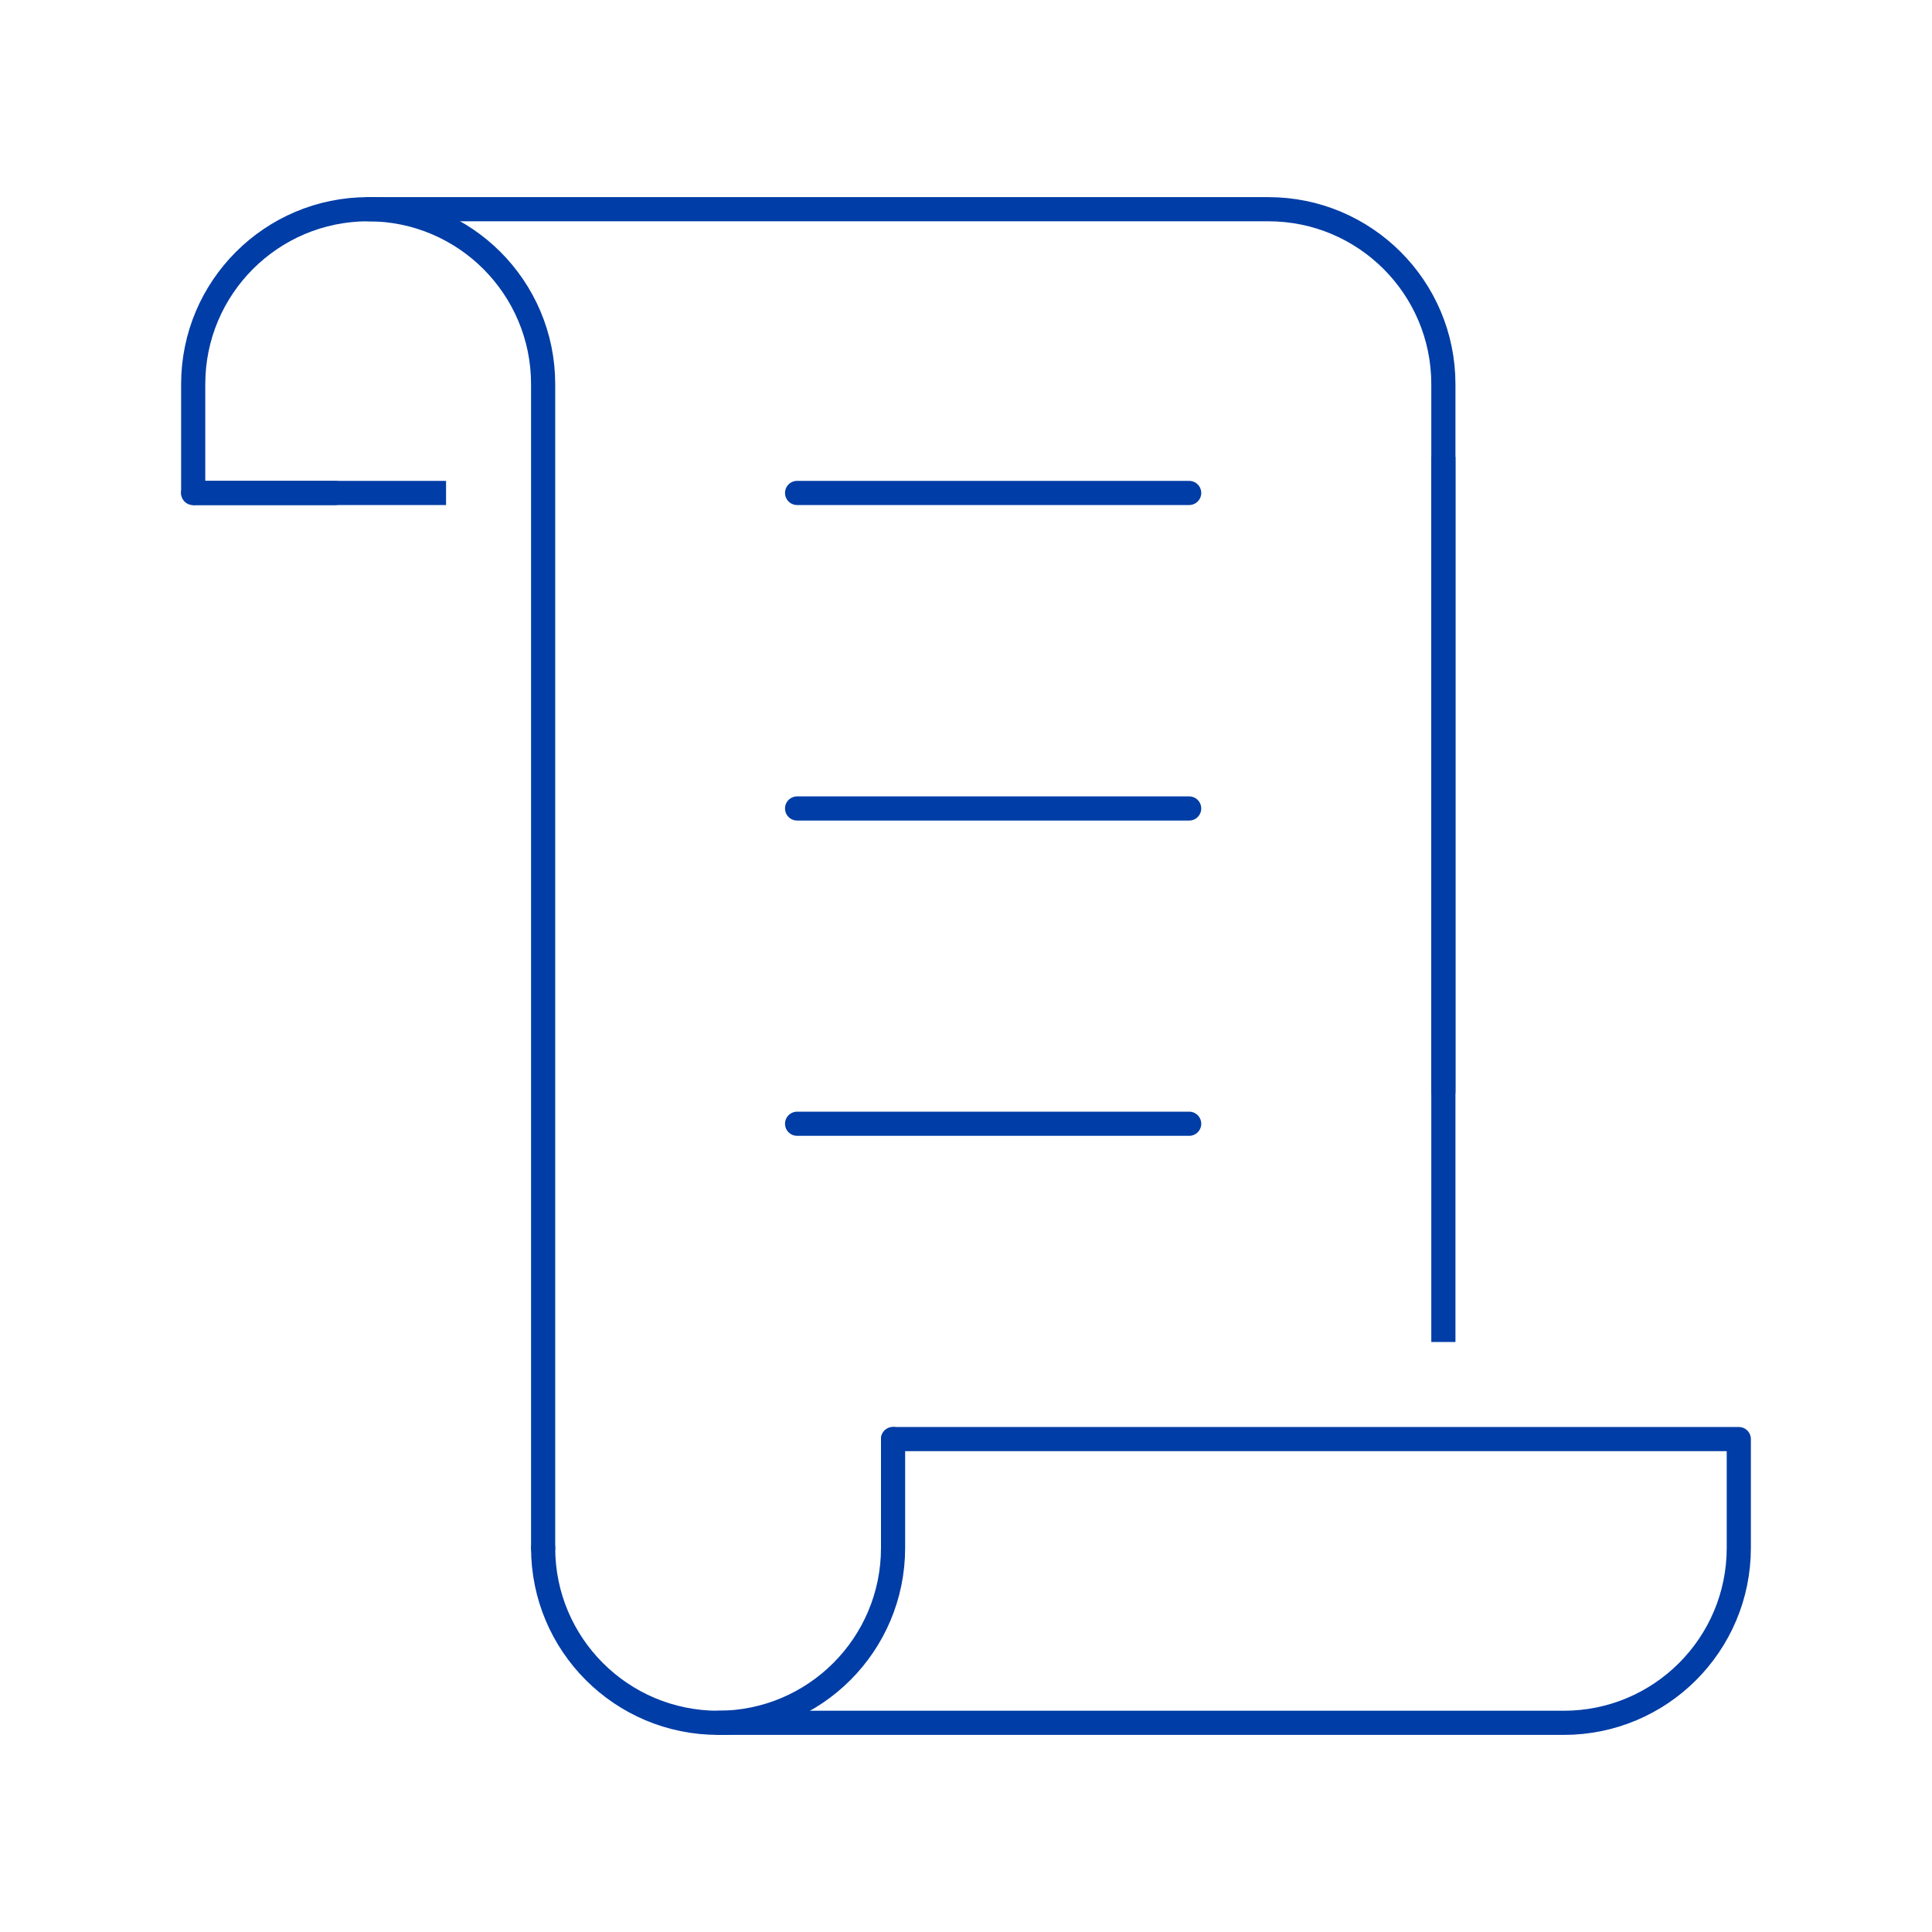 <svg width="80" height="80" viewBox="0 0 80 80" fill="none" xmlns="http://www.w3.org/2000/svg">
<rect width="80" height="80" fill="white"/>
<path d="M22.49 64.093C22.49 68.095 25.734 71.338 29.735 71.338C33.737 71.338 36.98 68.095 36.98 64.093V59.589" stroke="#003DA6" stroke-linecap="round" stroke-linejoin="round"/>
<path d="M36.98 59.589H72V64.093C72 68.095 68.757 71.338 64.755 71.338H29.735" stroke="#003DA6" stroke-linecap="round" stroke-linejoin="round"/>
<path d="M59.767 45.199V15.908C59.767 11.906 56.523 8.663 52.521 8.663H15.245" stroke="#003DA6" stroke-linecap="round" stroke-linejoin="round"/>
<path d="M59.767 55.569V18.914" stroke="#003DA6" stroke-linejoin="round"/>
<path d="M8 20.412V15.908C8 11.906 11.243 8.663 15.245 8.663C19.247 8.663 22.49 11.906 22.49 15.908V64.093" stroke="#003DA6" stroke-linecap="round" stroke-linejoin="round"/>
<path d="M13.875 20.412H8" stroke="#003DA6" stroke-linecap="round" stroke-linejoin="round"/>
<path d="M18.47 20.412H8" stroke="#003DA6" stroke-linejoin="round"/>
<path d="M49.241 20.412H33.006" stroke="#003DA6" stroke-linecap="round" stroke-linejoin="round"/>
<path d="M49.241 33.477H33.006" stroke="#003DA6" stroke-linecap="round" stroke-linejoin="round"/>
<path d="M49.241 46.532H33.006" stroke="#003DA6" stroke-linecap="round" stroke-linejoin="round"/>
</svg>
